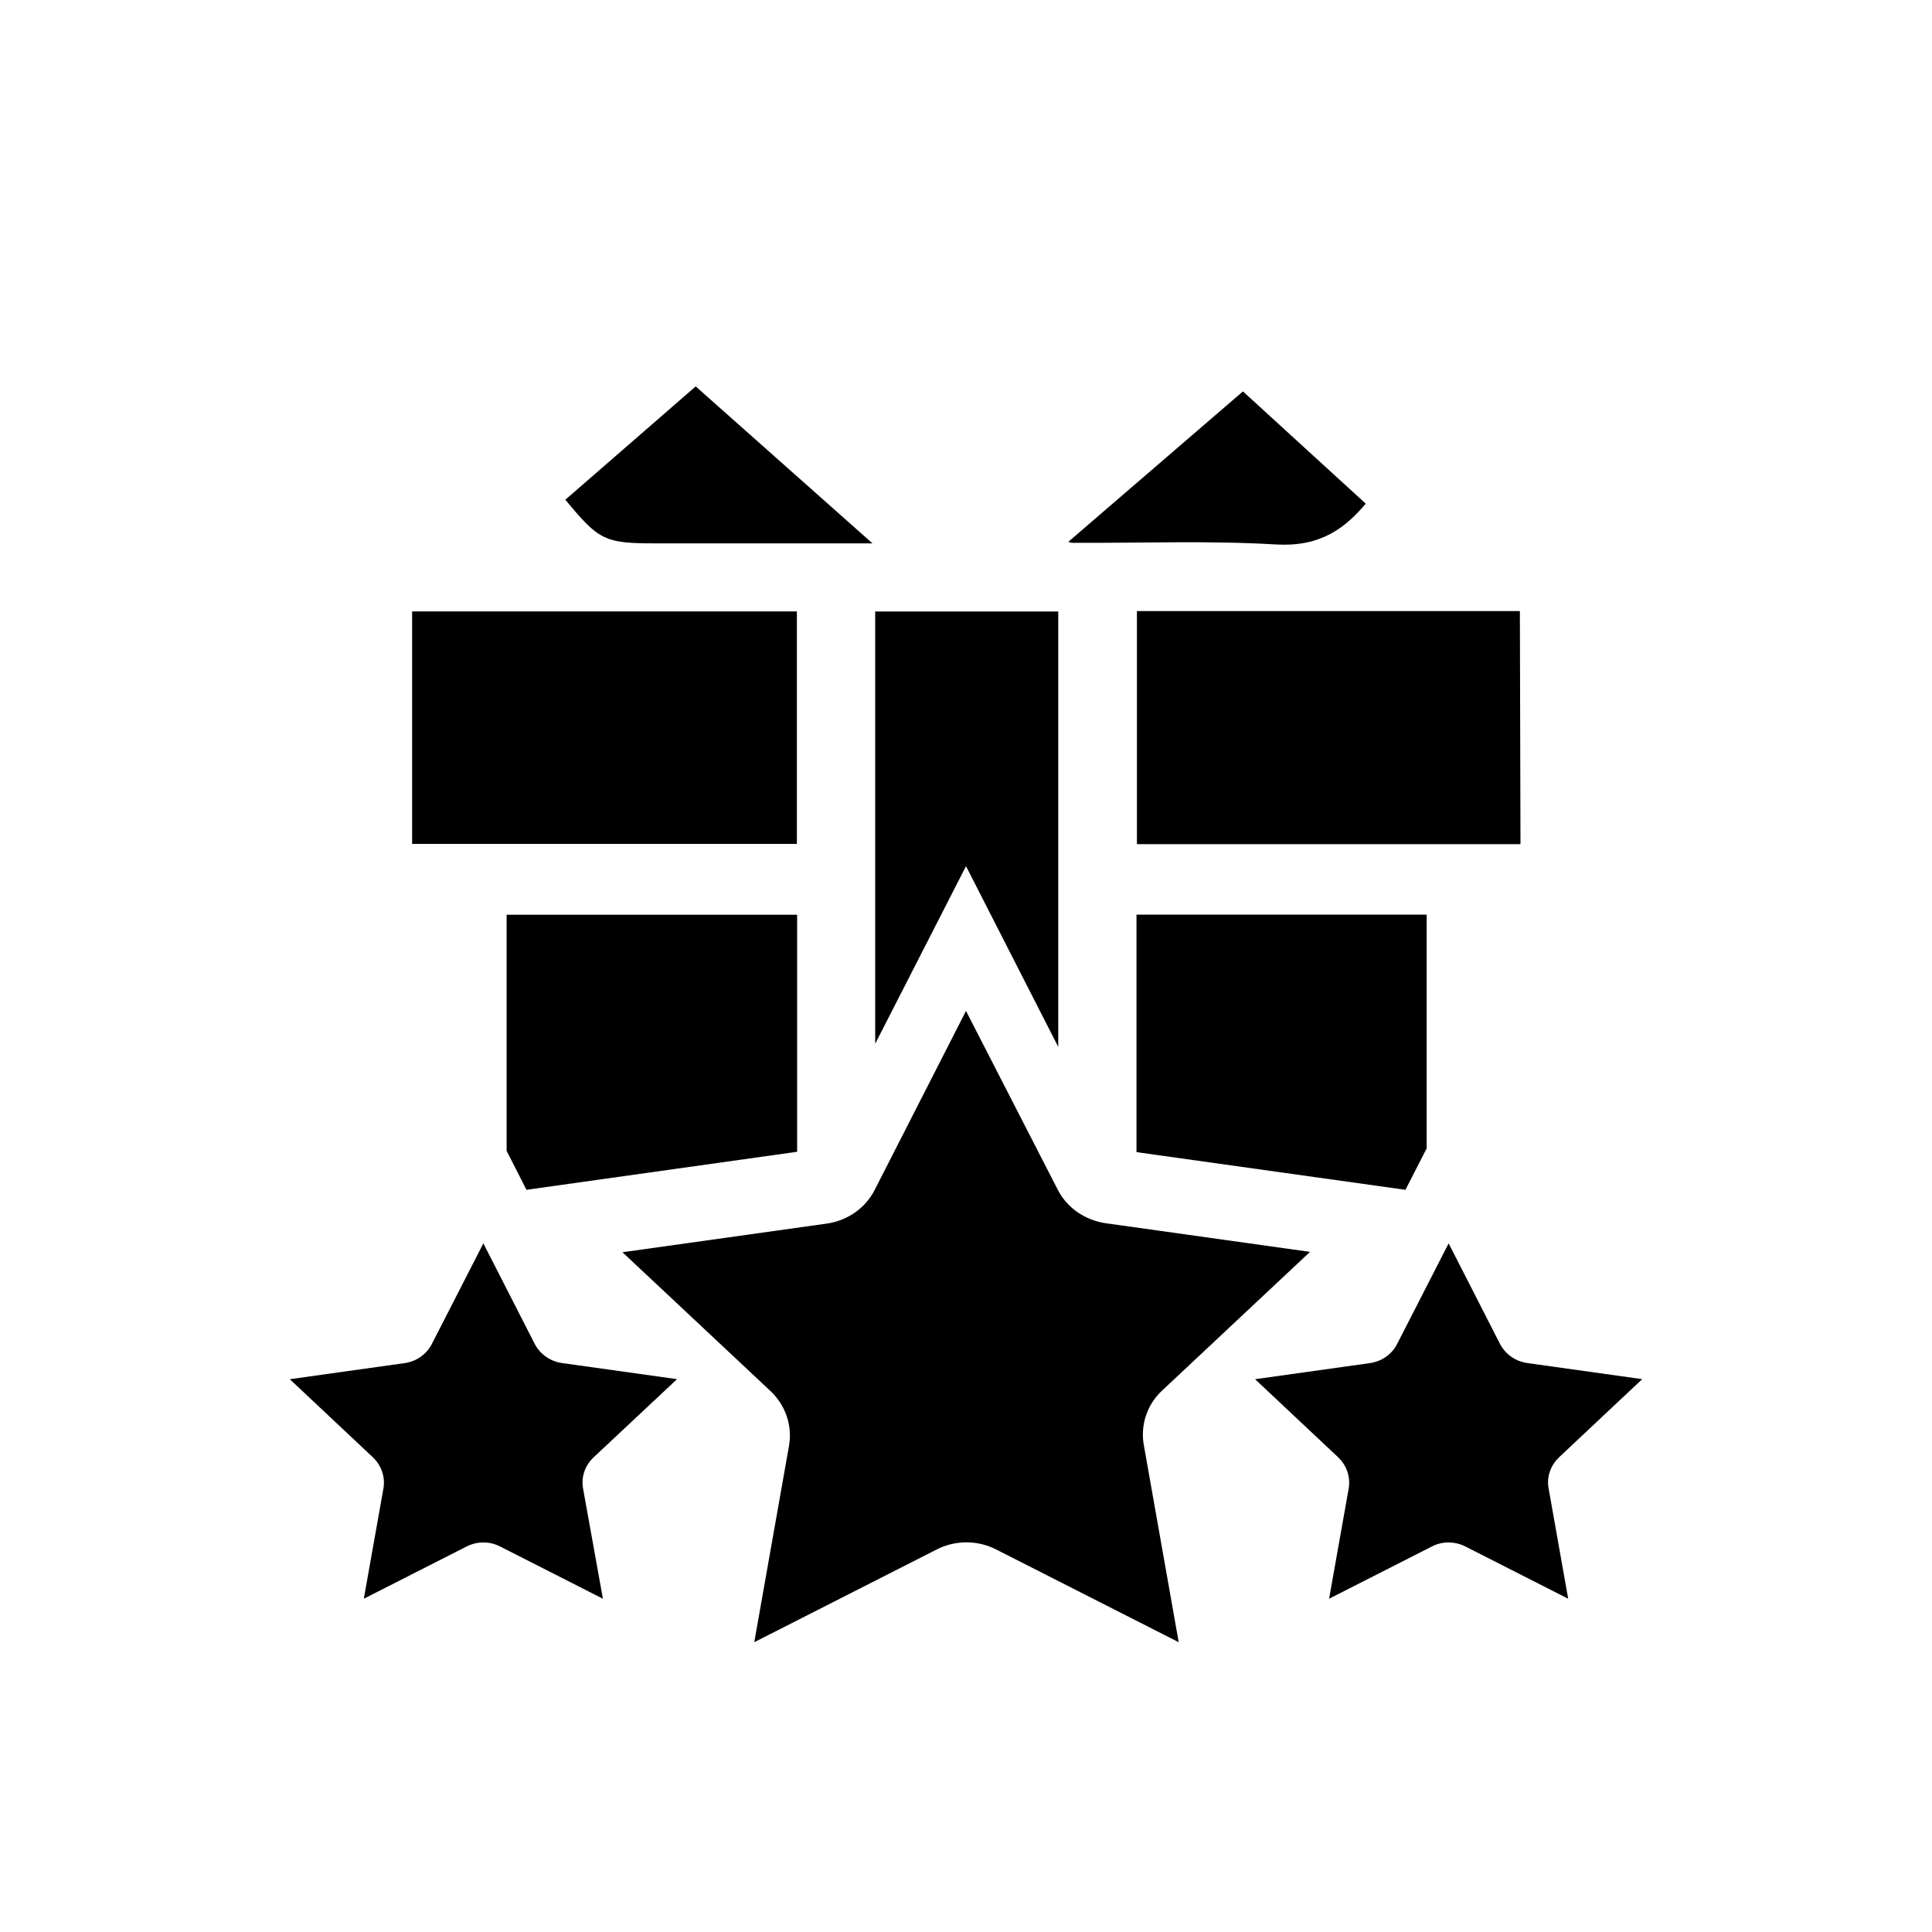                <svg version="1.1" xmlns="http://www.w3.org/2000/svg" width="32" height="32"
                    viewBox="0 0 32 32">
                    <title>icon-promo</title>
                    <path d="M23.278 19.708l0.352-0.686v-3.873h-4.806v3.934l4.454 0.624z"></path>
                    <path d="M8.391 19.061l0.329 0.646 4.483-0.63v-3.926h-4.812v3.91z"></path>
                    <path d="M17.528 17.34v-7.212h-3.032v7.16l1.504-2.942 1.528 2.994z"></path>
                    <path d="M25.174 10.121h-6.343v3.861h6.353l-0.010-3.861z"></path>
                    <path d="M13.199 10.127h-6.373v3.851h6.373v-3.851z"></path>
                    <path d="M10.885 9h3.566l-2.928-2.6-2.159 1.877c0.563 0.682 0.651 0.723 1.52 0.723z"></path>
                    <path
                        d="M21.15 9.018c0.73 0.041 1.136-0.279 1.471-0.676l-2.034-1.859-2.891 2.49c0.022 0.011 0.045 0.017 0.070 0.018 1.129 0.006 2.261-0.040 3.384 0.028z">
                    </path>
                    <path
                        d="M19.243 23.037l2.455-2.302-3.38-0.474c-0.17-0.024-0.332-0.087-0.472-0.184s-0.252-0.226-0.328-0.375l-1.518-2.958-1.512 2.964c-0.076 0.149-0.188 0.278-0.327 0.375s-0.301 0.161-0.471 0.184l-3.38 0.474 2.455 2.302c0.122 0.116 0.214 0.26 0.267 0.418s0.065 0.326 0.036 0.489l-0.575 3.25 3.020-1.535c0.152-0.078 0.322-0.119 0.494-0.119s0.342 0.041 0.494 0.119l3.022 1.535-0.575-3.25c-0.032-0.164-0.022-0.333 0.029-0.492s0.142-0.304 0.265-0.421z">
                    </path>
                    <path
                        d="M11.212 22.843l-1.905-0.267c-0.096-0.014-0.187-0.050-0.265-0.105s-0.142-0.128-0.185-0.211l-0.851-1.666-0.853 1.666c-0.043 0.084-0.106 0.156-0.184 0.212s-0.169 0.091-0.264 0.105l-1.905 0.267 1.379 1.296c0.068 0.066 0.12 0.147 0.15 0.236s0.038 0.183 0.022 0.276l-0.325 1.828 1.702-0.865c0.086-0.044 0.181-0.067 0.278-0.067s0.193 0.023 0.278 0.067l1.702 0.865-0.329-1.828c-0.016-0.092-0.009-0.187 0.021-0.276s0.082-0.17 0.151-0.235l1.383-1.296z">
                    </path>
                    <path
                        d="M25.821 24.139l1.379-1.296-1.905-0.267c-0.096-0.014-0.187-0.050-0.265-0.105s-0.142-0.128-0.185-0.211l-0.851-1.666-0.853 1.666c-0.042 0.084-0.105 0.156-0.184 0.212s-0.169 0.091-0.264 0.105l-1.905 0.267 1.379 1.296c0.068 0.066 0.12 0.147 0.15 0.236s0.037 0.183 0.022 0.276l-0.325 1.828 1.702-0.865c0.085-0.045 0.181-0.068 0.278-0.067s0.193 0.023 0.278 0.067l1.702 0.865-0.325-1.832c-0.016-0.092-0.009-0.186 0.021-0.274s0.082-0.169 0.151-0.233z">
                    </path>
                </svg>
